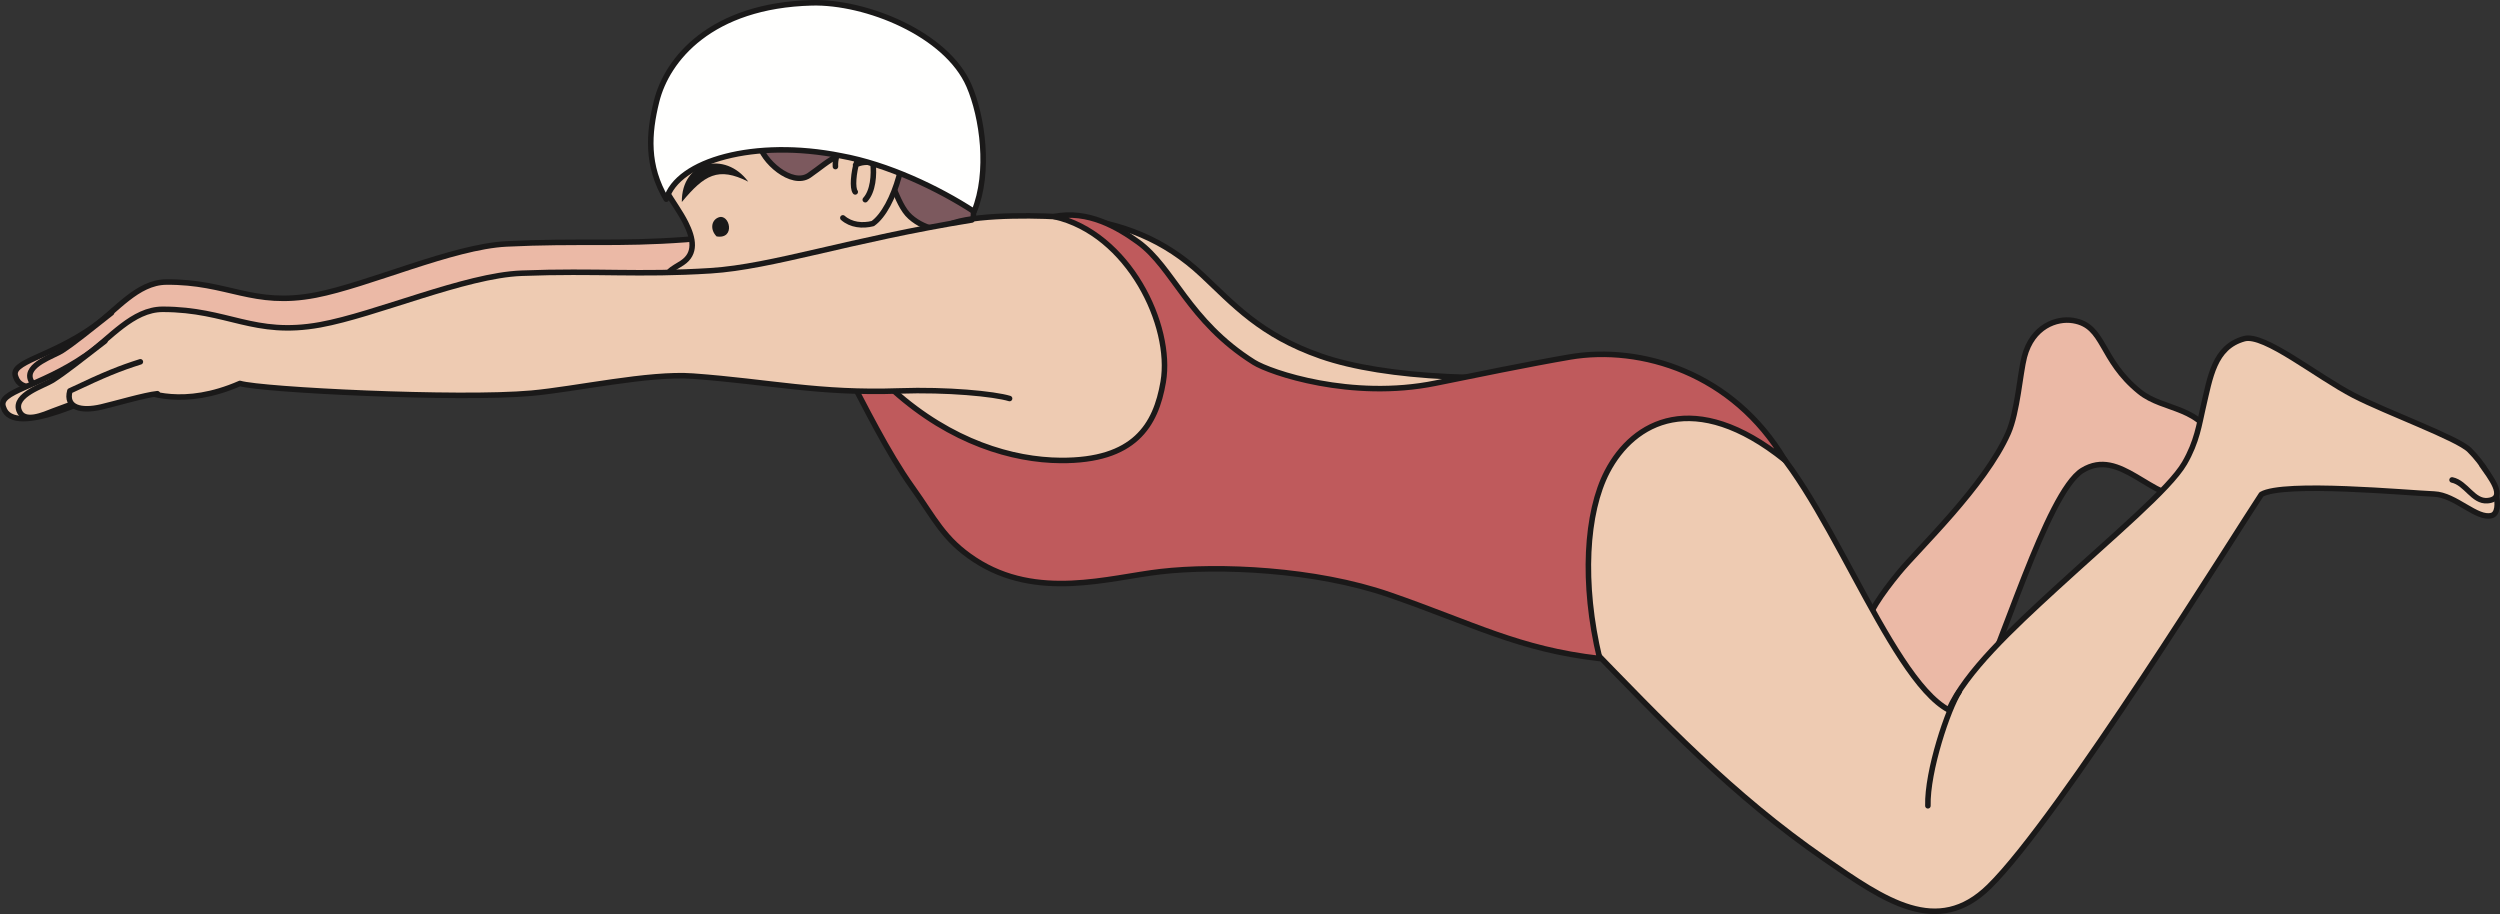 <?xml version="1.0" encoding="UTF-8"?>
<!DOCTYPE svg PUBLIC "-//W3C//DTD SVG 1.1//EN" "http://www.w3.org/Graphics/SVG/1.1/DTD/svg11.dtd">
<svg version="1.1" xmlns="http://www.w3.org/2000/svg" xmlns:xlink="http://www.w3.org/1999/xlink" x="0" y="0" width="1279.717" height="467.86" viewBox="0, 0, 1279.717, 467.86">
  <rect x="0" y="0" width="1279.717" height="467.86" fill="#333333" stroke="none"/>
  <g id="Layer_1">
    <path d="M477.927,96.518 C418.574,106.762 381.243,120.383 351.187,122.617 C316.094,125.238 296.019,123.051 259.229,124.864 C231.845,126.218 188.434,145.863 161.587,151.041 C129.257,157.275 116.908,144.05 84.99,144.377 C70.317,144.522 59.368,159.063 48.072,167.056 C25.049,183.345 4.725,184.961 8.064,192.975 C13.014,208.52 55.471,185.532 65.74,181.166 C78.507,175.73 58.994,178.679 72.556,183.151 C78.004,184.956 91.754,192.433 118.971,180.174 C129.386,183.203 229.306,186.761 264.798,183.143 C286.256,180.951 321.68,172.615 343.139,173.952 C381.11,176.324 404.124,181.846 443.681,180.023 C466.841,178.958 489.756,180.938 497.25,183.121" fill="#EBB9A6" id="path833"/>
    <path d="M477.927,96.518 C418.574,106.762 381.243,120.383 351.187,122.617 C316.094,125.238 296.019,123.051 259.229,124.864 C231.845,126.218 188.434,145.863 161.587,151.041 C129.257,157.275 116.908,144.05 84.99,144.377 C70.317,144.522 59.368,159.063 48.072,167.056 C25.049,183.345 4.725,184.961 8.064,192.975 C13.014,208.52 55.471,185.532 65.74,181.166 C78.507,175.73 58.994,178.679 72.556,183.151 C78.004,184.956 91.754,192.433 118.971,180.174 C129.386,183.203 229.306,186.761 264.798,183.143 C286.256,180.951 321.68,172.615 343.139,173.952 C381.11,176.324 404.124,181.846 443.681,180.023 C466.841,178.958 489.756,180.938 497.25,183.121" fill-opacity="0" stroke="#1A1919" stroke-width="2.835" stroke-linecap="round" stroke-linejoin="round" id="path835"/>
    <path d="M57.061,160.146 C45.821,168.95 38.319,175.198 31.752,179.486 C27.67,182.146 12.795,186.709 15.648,194.323 C18.097,200.838 29.922,196.171 34.803,195.286 C46.521,193.146 51.118,187.268 60.326,186.993" fill="#EBB9A6" id="path837"/>
    <path d="M57.061,160.146 C45.821,168.95 38.319,175.198 31.752,179.486 C27.67,182.146 12.795,186.709 15.648,194.323 C18.097,200.838 29.922,196.171 34.803,195.286 C46.521,193.146 51.118,187.268 60.326,186.993" fill-opacity="0" stroke="#1A1919" stroke-width="2.835" stroke-linecap="round" stroke-linejoin="round" id="path839"/>
    <path d="M72.074,172.615 C68.268,174.661 63.158,177.2 54.69,179.517 C41.085,183.237 39.547,192.889 49.095,195.818 C54.144,197.37 75.245,191.861 82.369,190.998 C94.164,189.562 112.637,188.707 124.127,177.114" fill="#EBB9A6" id="path841"/>
    <path d="M72.074,172.615 C68.268,174.661 63.158,177.2 54.69,179.517 C41.085,183.237 39.547,192.889 49.095,195.818 C54.144,197.37 75.245,191.861 82.369,190.998 C94.164,189.562 112.637,188.707 124.127,177.114" fill-opacity="0" stroke="#1A1919" stroke-width="2.835" stroke-linecap="round" stroke-linejoin="round" id="path843"/>
    <path d="M1065.919,240.794 C1047.649,251.996 1023.549,335.441 1011.479,356.17 C996.329,382.17 969.659,406.645 955.429,364.832 C944.509,332.734 954.089,315.04 972.019,293.135 C982.069,280.853 1016.059,248.773 1028.009,221.621 C1032.739,210.875 1034.069,190.946 1036.249,182.623 C1040.329,167.047 1052.729,162.673 1061.269,164.082 C1077.589,166.771 1074.619,183.916 1095.279,200.562 C1107.849,210.69 1127.769,207.434 1134.519,228.72 C1138.529,241.344 1136.299,254.265 1121.989,255.111 C1100.869,256.361 1085.429,228.84 1065.919,240.794" fill="#EBB9A6" id="path845"/>
    <path d="M1065.919,240.794 C1047.649,251.996 1023.549,335.441 1011.479,356.17 C996.329,382.17 969.659,406.645 955.429,364.832 C944.509,332.734 954.089,315.04 972.019,293.135 C982.069,280.853 1016.059,248.773 1028.009,221.621 C1032.739,210.875 1034.069,190.946 1036.249,182.623 C1040.329,167.047 1052.729,162.673 1061.269,164.082 C1077.589,166.771 1074.619,183.916 1095.279,200.562 C1107.849,210.69 1127.769,207.434 1134.519,228.72 C1138.529,241.344 1136.299,254.265 1121.989,255.111 C1100.869,256.361 1085.429,228.84 1065.919,240.794 z" fill-opacity="0" stroke="#1A1919" stroke-width="2.835" stroke-linecap="round" stroke-linejoin="round" id="path847"/>
    <path d="M496.434,117.521 C504.95,65.838 498.419,23.678 436.845,13.623 C391.057,6.15 345.442,46.752 336.126,83.748 C334.334,90.881 345.777,103.693 350.967,114.023 C355.127,122.273 356.338,129.768 349.291,134.52 C344.57,137.69 338.919,139.307 340.805,147.401 C342.653,155.316 367.579,171.378 375.846,176.534 C390.206,185.48 419.185,198.47 437.017,197.395 C458.793,196.076 466.76,181.601 477.519,146.929" fill="#EECBB2" id="path849"/>
    <path d="M496.434,117.521 C504.95,65.838 498.419,23.678 436.845,13.623 C391.057,6.15 345.442,46.752 336.126,83.748 C334.334,90.881 345.777,103.693 350.967,114.023 C355.127,122.273 356.338,129.768 349.291,134.52 C344.57,137.69 338.919,139.307 340.805,147.401 C342.653,155.316 367.579,171.378 375.846,176.534 C390.206,185.48 419.185,198.47 437.017,197.395 C458.793,196.076 466.76,181.601 477.519,146.929" fill-opacity="0" stroke="#1A1919" stroke-width="2.835" stroke-linecap="round" stroke-linejoin="round" id="path851"/>
    <path d="M383.014,92.986 C367.605,85.213 360.549,89.531 349.021,103.41 C348.793,82.347 371.227,77.036 383.014,92.986" fill="#1A1919" id="path853"/>
    <path d="M367.751,111.308 C373.488,109.026 376.736,122.643 366.81,121.019 C363.428,117.615 364.03,112.769 367.751,111.308" fill="#1A1919" id="path855"/>
    <path d="M478.061,71.476 C467.611,64.068 384.354,46.193 388.573,73.237 C389.966,82.137 405.34,95.839 414.217,89.742 C424.479,82.695 432.668,73.031 446.78,81.234 C456.804,87.052 458.045,103.994 465.944,110.998 C474.262,118.389 484.442,118.32 495.699,120.933 C503.756,104.063 491.849,81.256 478.061,71.476" fill="#7C595E" id="path857"/>
    <path d="M478.061,71.476 C467.611,64.068 384.354,46.193 388.573,73.237 C389.966,82.137 405.34,95.839 414.217,89.742 C424.479,82.695 432.668,73.031 446.78,81.234 C456.804,87.052 458.045,103.994 465.944,110.998 C474.262,118.389 484.442,118.32 495.699,120.933 C503.756,104.063 491.849,81.256 478.061,71.476 z" fill-opacity="0" stroke="#1A1919" stroke-width="2.835" stroke-linecap="round" stroke-linejoin="round" id="path859"/>
    <path d="M427.65,85.269 C426.635,71.583 448.962,47.426 460.684,66.062 C466.343,75.055 458.05,106.556 446.771,114.444 C441.52,115.785 435.615,115.201 431.456,111.531" fill="#EECBB2" id="path861"/>
    <path d="M427.65,85.269 C426.635,71.583 448.962,47.426 460.684,66.062 C466.343,75.055 458.05,106.556 446.771,114.444 C441.52,115.785 435.615,115.201 431.456,111.531 M437.781,98.236 C434.782,94.447 439.819,67.415 449.263,71.312 M437.953,84.443 C440.574,82.975 444.046,82.717 446.844,83.395 C447.553,89.531 446.9,97.923 442.929,102.225" fill-opacity="0" stroke="#1A1919" stroke-width="2.835" stroke-linecap="round" stroke-linejoin="round" id="path863"/>
    <path d="M341.05,101.975 C346.713,82.187 386.43,70.917 430.468,79.76 C454.41,84.1 480.235,96.329 498.625,108.309 C506.952,88.04 502.87,59.736 496.065,43.95 C484.571,17.292 443.153,0.706 415.493,1.441 C363.905,2.812 341.411,30.338 336.083,51.895 C332.001,68.373 330.863,84.792 341.05,101.975" fill="#FFFFFE" id="path865"/>
    <path d="M341.05,101.975 C346.713,82.187 386.43,70.917 430.468,79.76 C454.41,84.1 480.235,96.329 498.625,108.309 C506.952,88.04 502.87,59.736 496.065,43.95 C484.571,17.292 443.153,0.706 415.493,1.441 C363.905,2.812 341.411,30.338 336.083,51.895 C332.001,68.373 330.863,84.792 341.05,101.975 z" fill-opacity="0" stroke="#1A1919" stroke-width="2.835" stroke-linecap="round" stroke-linejoin="round" id="path867"/>
    <path d="M897.869,218.842 C932.739,245.216 966.049,346.703 997.559,363.427 C1006.039,344.146 1030.119,321.674 1052.269,301.358 C1081.899,274.177 1110.609,250.243 1118.239,237.073 C1124.659,226.004 1125.789,216.908 1127.589,209.246 C1131.399,193.034 1133.319,177.651 1148.789,173.376 C1159.009,170.553 1185.909,192.635 1204.889,202.432 C1221.529,211.021 1257.959,224.272 1264.049,230.331 C1278.809,245.035 1281.079,262.257 1275.509,263.868 C1267.929,266.068 1256.959,253.328 1245.999,252.89 C1232.529,252.349 1169.049,246.38 1157.569,253.074 C1145.629,270.868 1054.249,418.475 1018.199,453.854 C991.679,479.885 964.719,460.885 934.099,439.735 C886.599,406.924 851.139,369.395 811.259,328.309 C804.329,321.167 794.749,316.694 787.616,309.402 C761.534,282.71 762.643,254.316 789.76,230.701 C819.889,204.469 878.229,203.991 897.869,218.842" fill="#EECBB2" id="path869"/>
    <path d="M897.869,218.842 C932.739,245.216 966.049,346.703 997.559,363.427 C1006.039,344.146 1030.119,321.674 1052.269,301.358 C1081.899,274.177 1110.609,250.243 1118.239,237.073 C1124.659,226.004 1125.789,216.908 1127.589,209.246 C1131.399,193.034 1133.319,177.651 1148.789,173.376 C1159.009,170.553 1185.909,192.635 1204.889,202.432 C1221.529,211.021 1257.959,224.272 1264.049,230.331 C1278.809,245.035 1281.079,262.257 1275.509,263.868 C1267.929,266.068 1256.959,253.328 1245.999,252.89 C1232.529,252.349 1169.049,246.38 1157.569,253.074 C1145.629,270.868 1054.249,418.475 1018.199,453.854 C991.679,479.885 964.719,460.885 934.099,439.735 C886.599,406.924 851.139,369.395 811.259,328.309 C804.329,321.167 794.749,316.694 787.616,309.402 C761.534,282.71 762.643,254.316 789.76,230.701 C819.889,204.469 878.229,203.991 897.869,218.842 z" fill-opacity="0" stroke="#1A1919" stroke-width="2.835" stroke-linecap="round" stroke-linejoin="round" id="path871"/>
    <path d="M477.141,125.054 C483.126,121.654 480.604,116.412 488.493,113.959 C502.471,109.606 534.109,110.062 548.53,111.471 C574.233,113.989 596.082,122.608 615.38,140.698 C631.252,155.578 645.154,171.528 676.155,182.31 C709.576,193.924 765.603,195.922 826.099,190.486 C812.989,217.269 630.398,274.374 601.897,276.016 C572.415,277.717 524.363,286.147 499.03,269.545 C461.921,245.232 440.02,206.643 448.524,161.062 C451.6,144.583 463.253,132.938 477.141,125.054" fill="#EECBB2" id="path873"/>
    <path d="M477.141,125.054 C483.126,121.654 480.604,116.412 488.493,113.959 C502.471,109.606 534.109,110.062 548.53,111.471 C574.233,113.989 596.082,122.608 615.38,140.698 C631.252,155.578 645.154,171.528 676.155,182.31 C709.576,193.924 765.603,195.922 826.099,190.486 C812.989,217.269 630.398,274.374 601.897,276.016 C572.415,277.717 524.363,286.147 499.03,269.545 C461.921,245.232 440.02,206.643 448.524,161.062 C451.6,144.583 463.253,132.938 477.141,125.054 z" fill-opacity="0" stroke="#1A1919" stroke-width="2.835" stroke-linecap="round" stroke-linejoin="round" id="path875"/>
    <path d="M582.577,123.897 C600.728,137.008 608.204,164.31 641.802,185.429 C650.176,190.705 691.782,204.911 734.786,196.145 C752.82,192.467 783.796,186.121 803.649,182.739 C839.909,176.568 887.229,190.805 913.649,235.539 C867.439,198.491 836.129,215.627 822.719,241.408 C811.839,262.3 809.589,298.454 818.879,337.1 C777.252,332.339 754.156,319.328 711.256,304.478 C673.121,291.278 623.78,289.203 594.041,292.619 C567.513,295.665 530.972,307.503 498.994,286.556 C482.954,276.041 478.563,265.574 466.975,249.379 C454.376,231.775 441.975,206.419 433.768,191.015 C449.847,208.809 442.809,194.418 457.221,199.793 C487.067,226.546 518.606,235.53 542.908,235.702 C580.696,235.969 591.635,217.811 595.438,195.492 C600.354,166.6 577.692,119.429 539.635,110.844 C556.925,107.389 572.106,116.335 582.577,123.897" fill="#BF5A5C" id="path877"/>
    <path d="M582.577,123.897 C600.728,137.008 608.204,164.31 641.802,185.429 C650.176,190.705 691.782,204.911 734.786,196.145 C752.82,192.467 783.796,186.121 803.649,182.739 C839.909,176.568 887.229,190.805 913.649,235.539 C867.439,198.491 836.129,215.627 822.719,241.408 C811.839,262.3 809.589,298.454 818.879,337.1 C777.252,332.339 754.156,319.328 711.256,304.478 C673.121,291.278 623.78,289.203 594.041,292.619 C567.513,295.665 530.972,307.503 498.994,286.556 C482.954,276.041 478.563,265.574 466.975,249.379 C454.376,231.775 441.975,206.419 433.768,191.015 C449.847,208.809 442.809,194.418 457.221,199.793 C487.067,226.546 518.606,235.53 542.908,235.702 C580.696,235.969 591.635,217.811 595.438,195.492 C600.354,166.6 577.692,119.429 539.635,110.844 C556.925,107.389 572.106,116.335 582.577,123.897 z" fill-opacity="0" stroke="#1A1919" stroke-width="2.835" stroke-linecap="round" stroke-linejoin="round" id="path879"/>
    <path d="M497.474,112.614 C434.885,122.703 395.427,136.591 363.764,138.589 C326.793,140.922 305.692,138.378 266.947,139.86 C238.11,140.956 192.185,161.126 163.864,166.252 C129.756,172.436 116.916,158.367 83.315,158.324 C67.872,158.307 56.172,173.483 44.197,181.764 C19.764,198.642 -1.647,200.094 1.769,208.563 C6.796,225.003 51.759,201.302 62.613,196.824 C76.122,191.264 55.549,194.13 69.772,198.998 C75.478,200.953 94.031,208.864 122.821,196.278 C133.752,199.592 234.711,204.653 272.115,201.268 C294.73,199.222 332.109,190.86 354.689,192.527 C394.623,195.467 418.78,201.56 460.435,200.107 C484.828,199.261 508.925,201.615 516.792,204" fill="#EECBB2" id="path881"/>
    <path d="M497.474,112.614 C434.885,122.703 395.427,136.591 363.764,138.589 C326.793,140.922 305.692,138.378 266.947,139.86 C238.11,140.956 192.185,161.126 163.864,166.252 C129.756,172.436 116.916,158.367 83.315,158.324 C67.872,158.307 56.172,173.483 44.197,181.764 C19.764,198.642 -1.647,200.094 1.769,208.563 C6.796,225.003 51.759,201.302 62.613,196.824 C76.122,191.264 55.549,194.13 69.772,198.998 C75.478,200.953 94.031,208.864 122.821,196.278 C133.752,199.592 234.711,204.653 272.115,201.268 C294.73,199.222 332.109,190.86 354.689,192.527 C394.623,195.467 418.78,201.56 460.435,200.107 C484.828,199.261 508.925,201.615 516.792,204" fill-opacity="0" stroke="#1A1919" stroke-width="2.835" stroke-linecap="round" stroke-linejoin="round" id="path883"/>
    <path d="M53.727,174.592 C41.799,183.736 33.823,190.216 26.863,194.658 C22.54,197.408 6.822,202.041 9.736,210.084 C12.237,216.968 22.514,212.228 27.387,210.334 C35.818,207.06 47.153,203.08 56.855,202.892" fill="#EECBB2" id="path885"/>
    <path d="M53.727,174.592 C41.799,183.736 33.823,190.216 26.863,194.658 C22.54,197.408 6.822,202.041 9.736,210.084 C12.237,216.968 22.514,212.228 27.387,210.334 C35.818,207.06 47.153,203.08 56.855,202.892" fill-opacity="0" stroke="#1A1919" stroke-width="2.835" stroke-linecap="round" stroke-linejoin="round" id="path887"/>
    <path d="M71.847,185.205 C61.195,188.592 53.881,191.514 35.77,200.099 C33.446,208.705 41.455,210.742 51.905,208.306 C58.616,206.75 74.162,202.161 80.565,201.525" fill="#EECBB2" id="path889"/>
    <path d="M71.847,185.205 C61.195,188.592 53.881,191.514 35.77,200.099 C33.446,208.705 41.455,210.742 51.905,208.306 C58.616,206.75 74.162,202.161 80.565,201.525" fill-opacity="0" stroke="#1A1919" stroke-width="2.835" stroke-linecap="round" stroke-linejoin="round" id="path891"/>
    <path d="M1255.179,245.671 C1262.399,247.201 1265.919,256.916 1273.299,256.284 C1283.989,255.382 1274.049,243.398 1270.639,238.341" fill="#EECBB2" id="path893"/>
    <path d="M1255.179,245.671 C1262.399,247.201 1265.919,256.916 1273.299,256.284 C1283.989,255.382 1274.049,243.398 1270.639,238.341 M986.869,412.476 C986.399,394.76 997.309,362.443 1002.909,354.008" fill-opacity="0" stroke="#1A1919" stroke-width="2.835" stroke-linecap="round" stroke-linejoin="round" id="path895"/>
  </g>
</svg>
